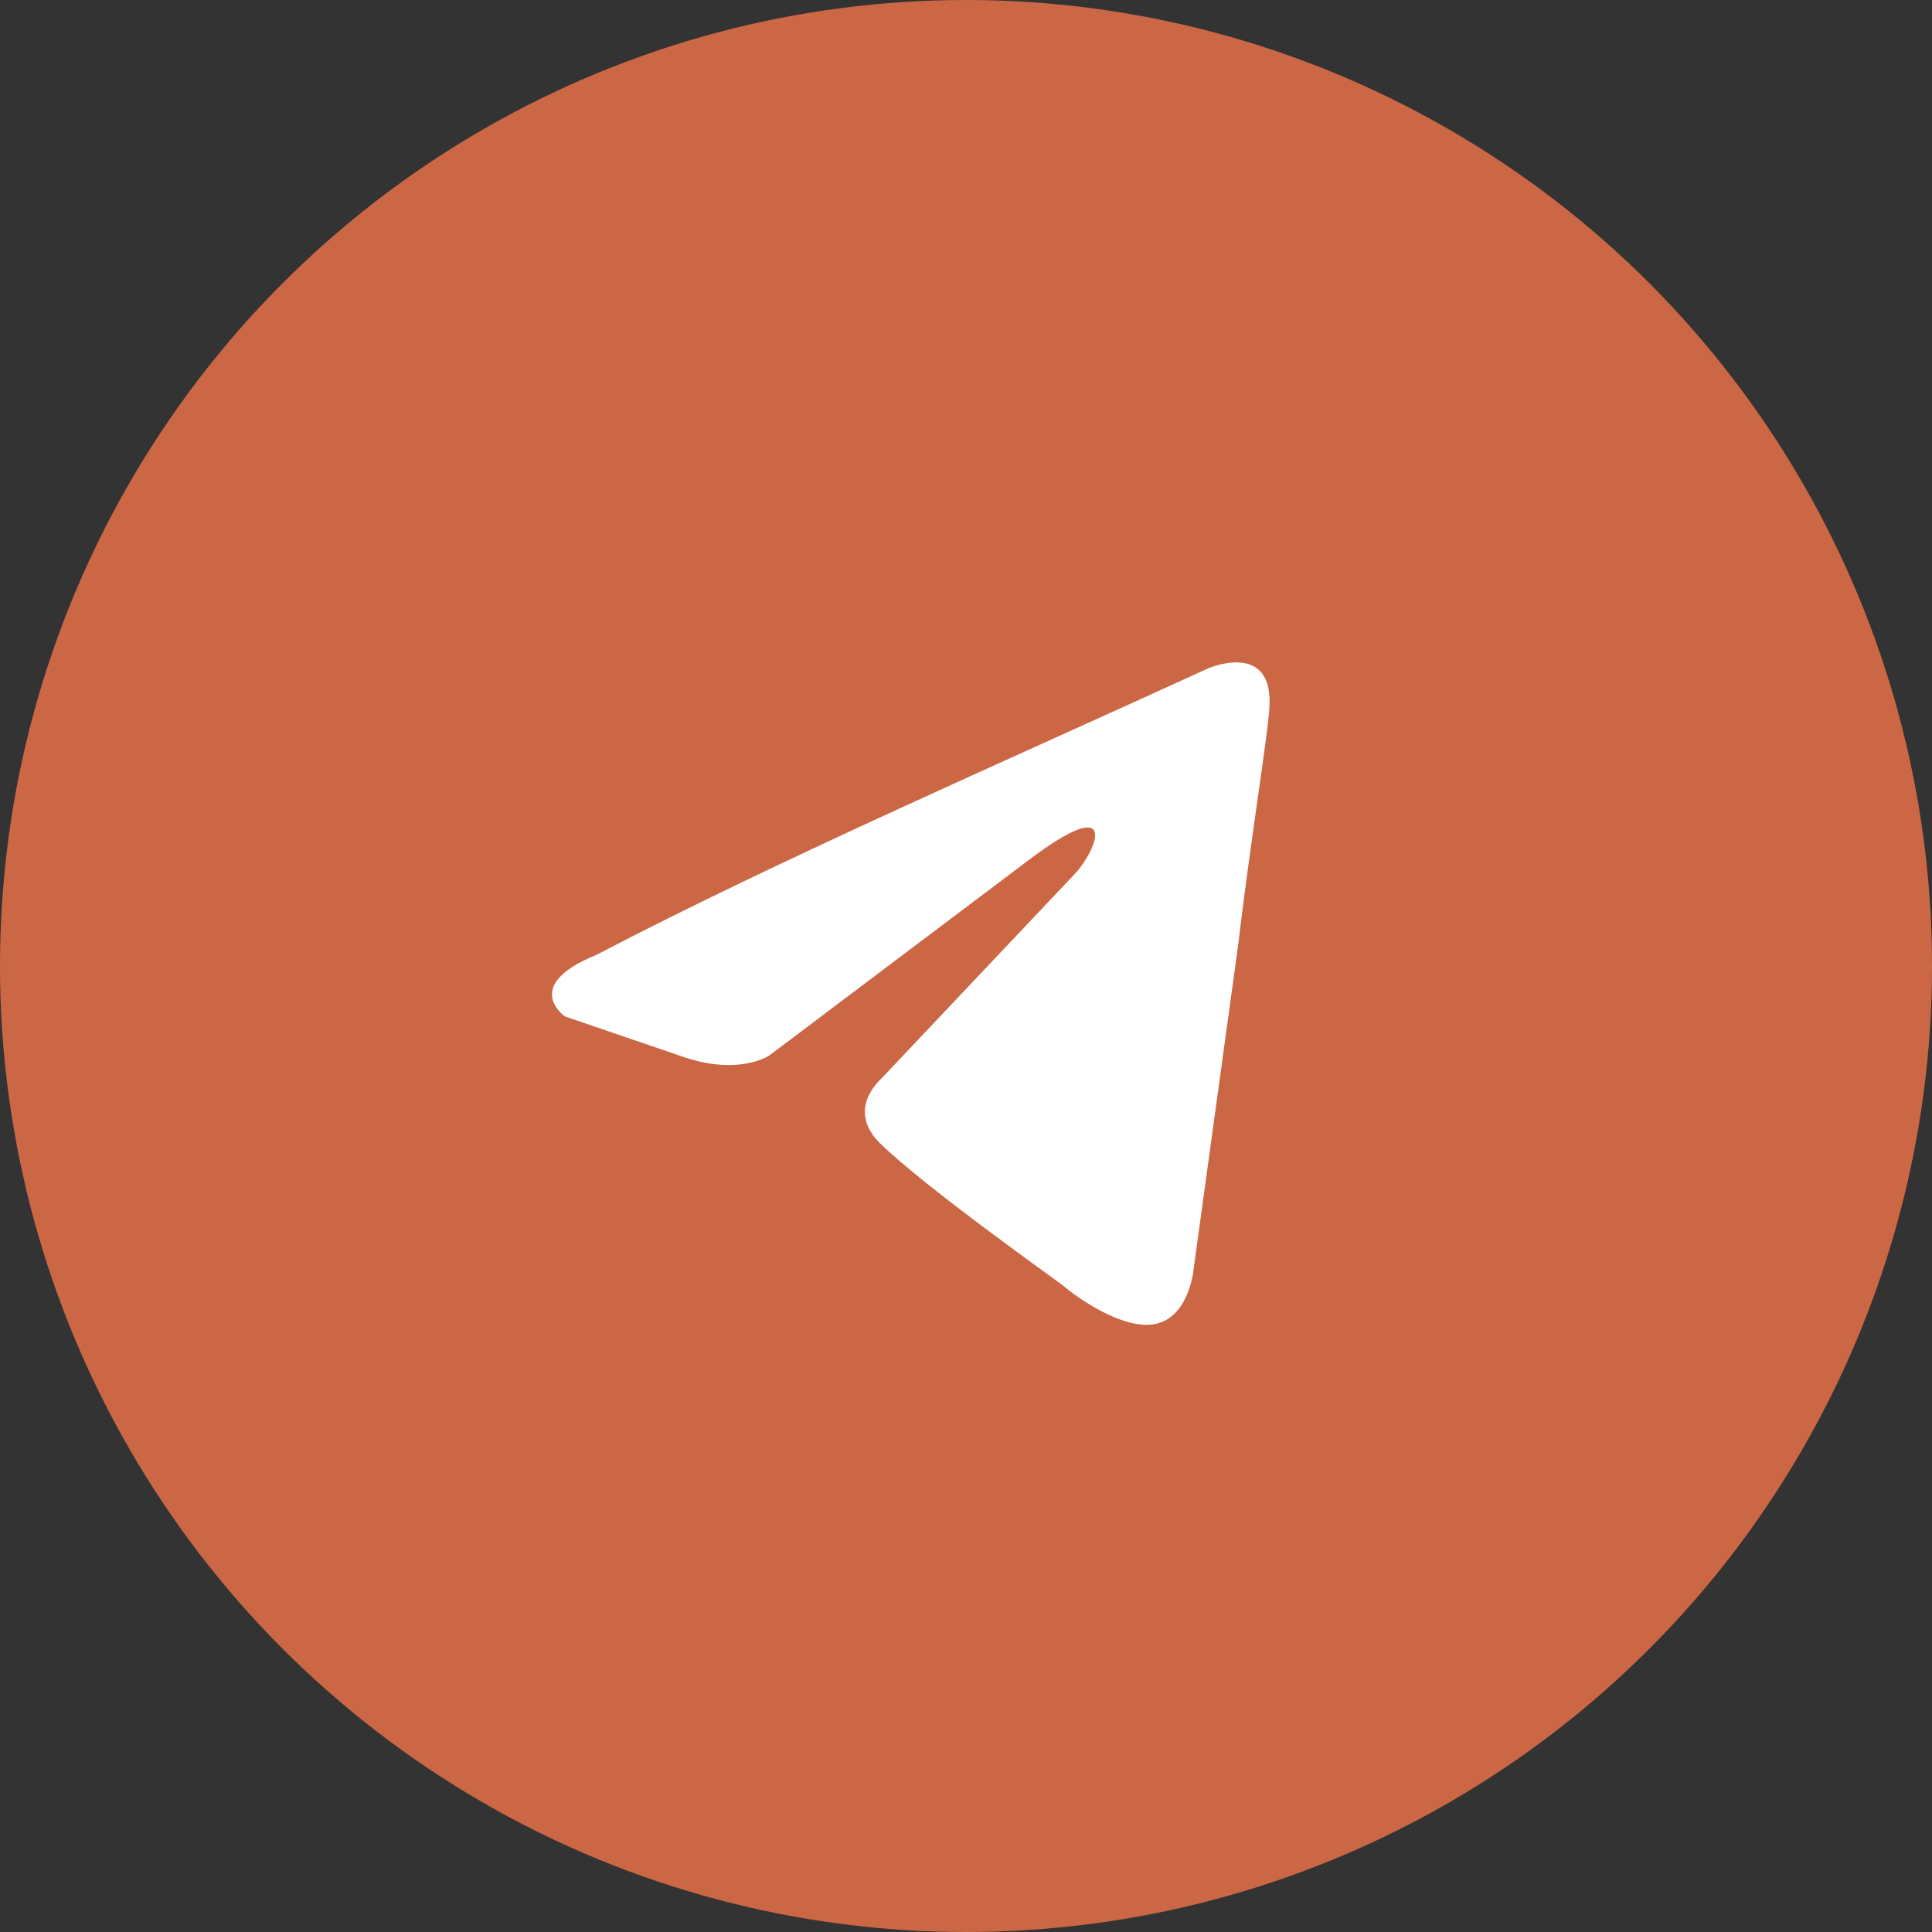 <?xml version="1.0" encoding="UTF-8"?> <svg xmlns="http://www.w3.org/2000/svg" width="35" height="35" viewBox="0 0 35 35" fill="none"><rect x="0" y="0" width="35" height="35" fill="#333333" stroke="none"/><circle cx="17.5" cy="17.5" r="17.5" fill="#CC6746"></circle><path d="M21.892 12.106C21.892 12.106 23.094 11.586 22.994 12.848C22.961 13.367 22.66 15.185 22.426 17.152L21.625 22.977C21.625 22.977 21.558 23.83 20.956 23.979C20.355 24.127 19.453 23.459 19.286 23.311C19.152 23.2 16.781 21.53 15.945 20.714C15.712 20.491 15.444 20.046 15.979 19.526L19.486 15.816C19.887 15.371 20.288 14.332 18.618 15.594L13.941 19.118C13.941 19.118 13.407 19.489 12.405 19.155L10.233 18.413C10.233 18.413 9.431 17.857 10.801 17.3C14.142 15.556 18.25 13.775 21.892 12.106Z" fill="white"></path></svg> 